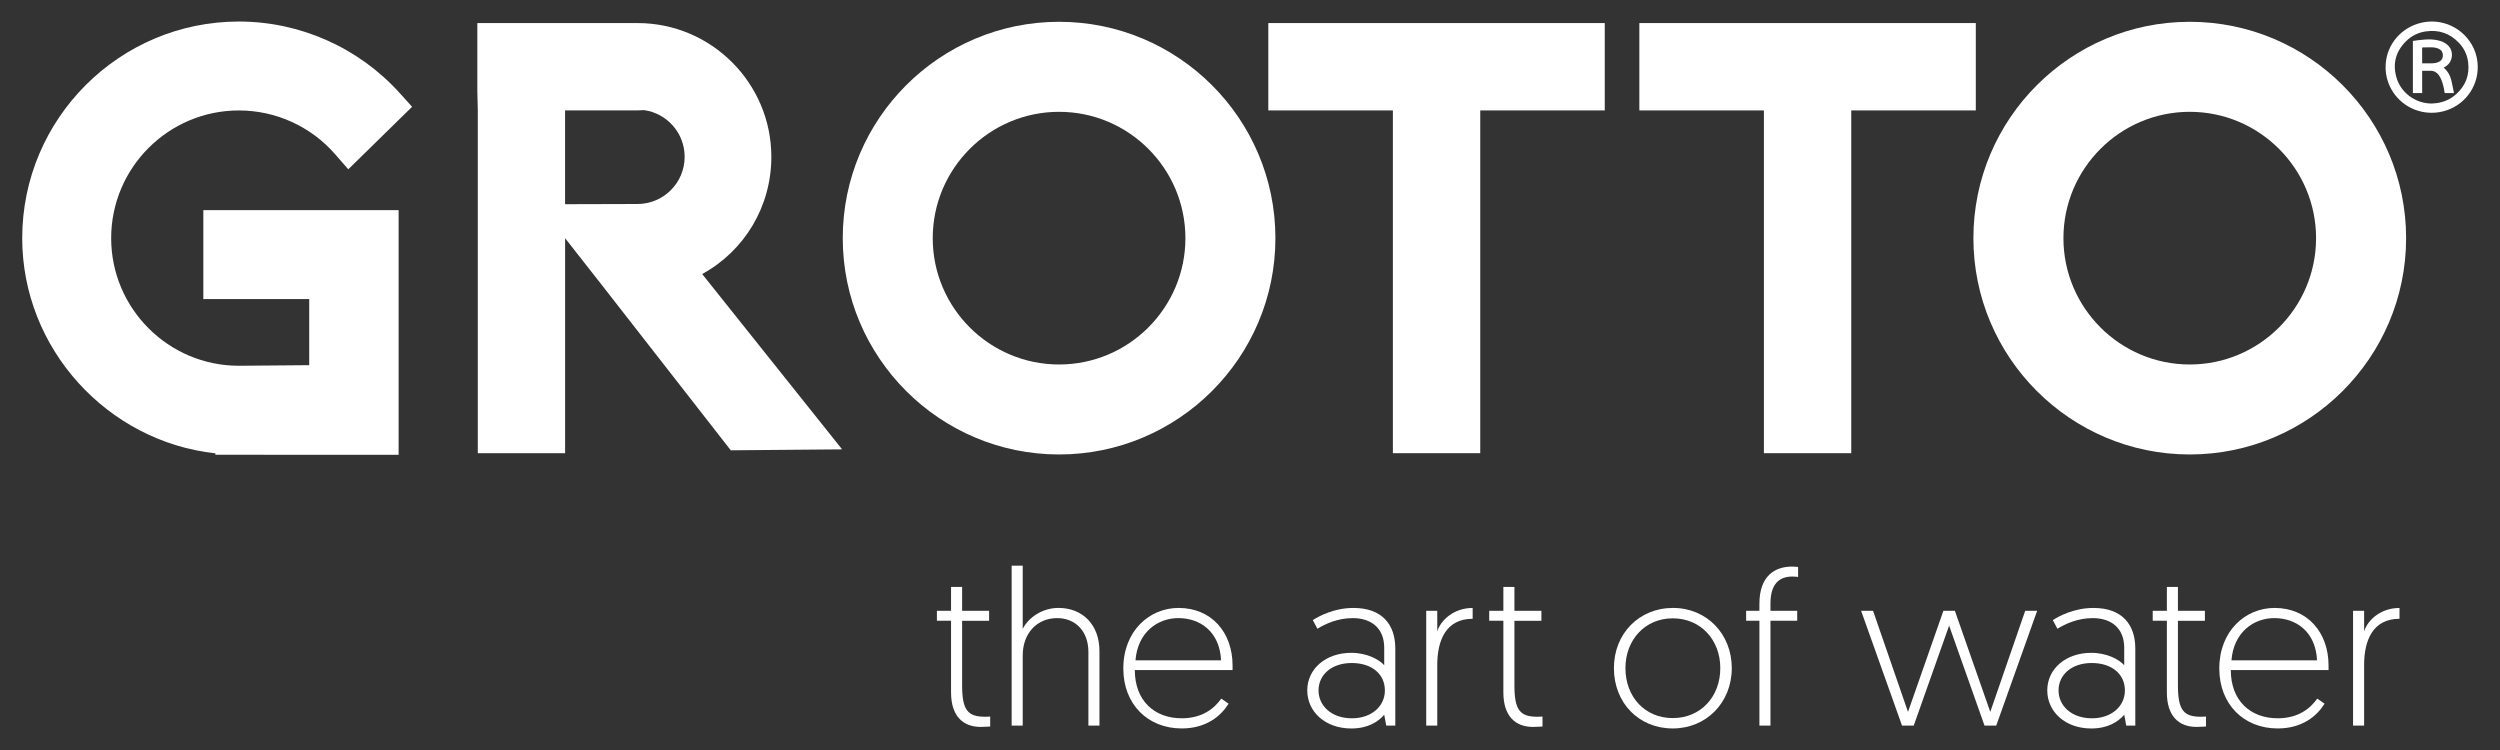 <svg xmlns="http://www.w3.org/2000/svg" xmlns:xlink="http://www.w3.org/1999/xlink" id="Layer_1" x="0px" y="0px" viewBox="0 0 150 45" xml:space="preserve"><rect x="0" y="0" width="150" height="45" fill="#333333" stroke="none"/><g>	<g>		<g>			<g>				<path fill="#FFFFFF" d="M57.064,35.216h0.663v1.433h1.619v0.598h-1.619v3.874c0,1.499,0.345,1.884,1.38,1.884     c0.146,0,0.305-0.013,0.305-0.013v0.597c0,0-0.319,0.026-0.571,0.026c-1.088,0-1.778-0.677-1.778-2.07v-4.299h-0.849v-0.598     h0.849V35.216z"></path>				<path fill="#FFFFFF" d="M65.967,39.064v4.471h-0.663v-4.419c0-1.261-0.796-2.03-1.871-2.03c-1.207,0-2.07,0.902-2.07,2.243     v4.206h-0.664v-9.594h0.664v3.795c0.345-0.69,1.181-1.261,2.15-1.261C64.932,36.476,65.967,37.458,65.967,39.064z"></path>				<path fill="#FFFFFF" d="M70.716,36.476c1.977,0,3.238,1.473,3.238,3.45v0.278h-5.865c0,1.831,1.168,2.893,2.813,2.893     c1.274,0,1.977-0.623,2.375-1.181l0.438,0.305c-0.451,0.73-1.327,1.486-2.813,1.486c-2.03,0-3.503-1.446-3.503-3.596     C67.399,37.856,68.964,36.476,70.716,36.476z M73.264,39.621c-0.08-1.725-1.261-2.535-2.561-2.535     c-1.247,0-2.441,0.85-2.574,2.535H73.264z"></path>				<path fill="#FFFFFF" d="M81.076,39.17c0.942,0,1.672,0.398,1.977,0.743v-1.048c0-1.155-0.756-1.778-1.884-1.778     c-0.916,0-1.646,0.345-2.123,0.638l-0.278-0.518c0.371-0.239,1.274-0.73,2.441-0.73c1.713,0,2.509,0.995,2.509,2.428v4.631     h-0.545l-0.119-0.649c-0.372,0.424-0.982,0.822-1.977,0.822c-1.566,0-2.641-1.008-2.641-2.283     C78.435,40.126,79.55,39.17,81.076,39.17z M81.116,43.098c1.168,0,1.977-0.716,1.977-1.672c0-0.981-0.783-1.645-1.99-1.645     c-1.221,0-1.991,0.716-1.991,1.645C79.112,42.341,79.882,43.098,81.116,43.098z"></path>				<path fill="#FFFFFF" d="M88.359,37.127c-1.632,0-2.123,1.34-2.123,2.773v3.636h-0.663v-6.887h0.663v1.234     c0.213-0.69,1.009-1.406,2.123-1.406V37.127z"></path>				<path fill="#FFFFFF" d="M90.202,35.216h0.663v1.433h1.619v0.598h-1.619v3.874c0,1.499,0.345,1.884,1.38,1.884     c0.146,0,0.305-0.013,0.305-0.013v0.597c0,0-0.318,0.026-0.57,0.026c-1.088,0-1.778-0.677-1.778-2.07v-4.299h-0.849v-0.598     h0.849V35.216z"></path>				<path fill="#FFFFFF" d="M100.378,36.476c2.03,0,3.529,1.566,3.529,3.609c0,2.07-1.525,3.622-3.542,3.622     c-2.031,0-3.53-1.525-3.53-3.622C96.835,38.016,98.348,36.476,100.378,36.476z M100.366,43.085c1.671,0,2.852-1.275,2.852-2.999     c0-1.685-1.168-2.986-2.852-2.986c-1.673,0-2.84,1.3-2.84,2.986C97.526,41.81,98.693,43.085,100.366,43.085z"></path>				<path fill="#FFFFFF" d="M105.564,37.246h-0.796v-0.598h0.796v-0.411c0-1.713,0.955-2.243,1.964-2.243     c0.173,0,0.358,0.026,0.358,0.026v0.598c0,0-0.173-0.026-0.331-0.026c-0.85,0-1.327,0.491-1.327,1.632v0.424h1.605v0.598h-1.605     v6.289h-0.663V37.246z"></path>				<path fill="#FFFFFF" d="M116.947,37.538l-2.123,5.998h-0.703l-2.454-6.887h0.716l2.097,6.065c0,0,0.014-0.04,2.123-6.065h0.69     c2.11,6.025,2.123,6.065,2.123,6.065l2.096-6.065h0.717l-2.455,6.887h-0.703L116.947,37.538z"></path>				<path fill="#FFFFFF" d="M125.476,39.17c0.943,0,1.672,0.398,1.977,0.743v-1.048c0-1.155-0.756-1.778-1.884-1.778     c-0.916,0-1.645,0.345-2.123,0.638l-0.278-0.518c0.371-0.239,1.274-0.73,2.442-0.73c1.712,0,2.508,0.995,2.508,2.428v4.631     h-0.544l-0.12-0.649c-0.372,0.424-0.982,0.822-1.977,0.822c-1.566,0-2.641-1.008-2.641-2.283     C122.836,40.126,123.95,39.17,125.476,39.17z M125.517,43.098c1.167,0,1.977-0.716,1.977-1.672c0-0.981-0.783-1.645-1.99-1.645     c-1.221,0-1.991,0.716-1.991,1.645C123.513,42.341,124.282,43.098,125.517,43.098z"></path>				<path fill="#FFFFFF" d="M130.013,35.216h0.663v1.433h1.619v0.598h-1.619v3.874c0,1.499,0.345,1.884,1.38,1.884     c0.145,0,0.305-0.013,0.305-0.013v0.597c0,0-0.319,0.026-0.571,0.026c-1.088,0-1.778-0.677-1.778-2.07v-4.299h-0.849v-0.598     h0.849V35.216z"></path>				<path fill="#FFFFFF" d="M136.475,36.476c1.977,0,3.238,1.473,3.238,3.45v0.278h-5.865c0,1.831,1.168,2.893,2.813,2.893     c1.274,0,1.977-0.623,2.375-1.181l0.439,0.305c-0.452,0.73-1.327,1.486-2.814,1.486c-2.03,0-3.503-1.446-3.503-3.596     C133.157,37.856,134.723,36.476,136.475,36.476z M139.022,39.621c-0.079-1.725-1.26-2.535-2.561-2.535     c-1.247,0-2.441,0.85-2.574,2.535H139.022z"></path>				<path fill="#FFFFFF" d="M143.97,37.127c-1.632,0-2.123,1.34-2.123,2.773v3.636h-0.664v-6.887h0.664v1.234     c0.212-0.69,1.008-1.406,2.123-1.406V37.127z"></path>			</g>			<g>				<g>					<g>						<g>							<g>								<g>									<path fill="#FFFFFF" d="M12.922,27.286V27.2C6.439,26.492,1.333,20.92,1.333,14.29c0-7.168,5.833-12.998,13-12.998          c3.675,0,7.196,1.569,9.656,4.299l0.737,0.816l-3.829,3.751L20.1,9.246c-1.457-1.668-3.561-2.619-5.767-2.619          c-4.226,0-7.663,3.436-7.663,7.662c0,4.221,3.438,7.657,7.663,7.657l4.22-0.036v-3.968h-6.353v-5.336h11.717v14.68H12.922z          "></path>									<path fill="#FFFFFF" d="M131.384,27.268c-7.157,0-12.98-5.822-12.98-12.979c0-7.162,5.822-12.981,12.98-12.981          c7.158,0,12.983,5.819,12.983,12.981C144.366,21.447,138.541,27.268,131.384,27.268z M131.384,6.709          c-4.179,0-7.578,3.404-7.578,7.581c0,4.178,3.399,7.579,7.578,7.579c4.179,0,7.58-3.401,7.58-7.579          C138.964,10.113,135.563,6.709,131.384,6.709z"></path>									<polygon fill="#FFFFFF" points="83.573,27.191 83.573,6.625 76.099,6.625 76.099,1.384 96.285,1.384 96.285,6.625           88.815,6.625 88.815,27.191          "></polygon>									<polygon fill="#FFFFFF" points="105.834,27.191 105.834,6.625 98.361,6.625 98.361,1.384 118.548,1.384 118.548,6.625           111.075,6.625 111.075,27.191          "></polygon>									<path fill="#FFFFFF" d="M28.668,27.191V6.625l-0.028-1.146V1.384h9.613c4.426,0,8.028,3.603,8.028,8.026          c0,2.988-1.616,5.645-4.15,7.032l8.395,10.519l-6.679,0.058l-7.804-10.004l-2.136-2.723v12.9H28.668z M33.904,12.252          l4.346-0.012c1.561,0,2.829-1.27,2.829-2.831c0-1.424-1.054-2.605-2.426-2.801l-0.401,0.016h-4.348V12.252z"></path>									<path fill="#FFFFFF" d="M63.545,27.268c-7.159,0-12.98-5.822-12.98-12.979c0-7.162,5.821-12.981,12.98-12.981          c7.159,0,12.98,5.819,12.98,12.981C76.525,21.447,70.704,27.268,63.545,27.268z M63.545,6.709          c-4.179,0-7.581,3.402-7.581,7.581s3.401,7.579,7.581,7.579c4.179,0,7.58-3.401,7.58-7.579S67.724,6.709,63.545,6.709z"></path>								</g>							</g>						</g>					</g>				</g>				<g>					<path fill-rule="evenodd" clip-rule="evenodd" fill="#FFFFFF" d="M145.898,6.767c-1.157,0-2.183-0.708-2.592-1.787      c-0.142-0.372-0.192-0.753-0.163-1.153c0.082-1.17,0.933-2.186,2.138-2.463c1.18-0.275,2.399,0.253,3.012,1.291      c0.199,0.338,0.32,0.703,0.358,1.097c0.131,1.266-0.638,2.458-1.845,2.865C146.506,6.718,146.208,6.767,145.898,6.767z       M145.901,6.212c0.102-0.008,0.204-0.012,0.307-0.026c0.43-0.061,0.816-0.23,1.144-0.519c0.584-0.517,0.837-1.17,0.734-1.948      c-0.055-0.434-0.241-0.82-0.541-1.139c-0.542-0.578-1.213-0.809-1.994-0.696c-0.443,0.063-0.836,0.251-1.157,0.559      c-0.617,0.592-0.84,1.314-0.625,2.141C144.017,5.545,144.902,6.208,145.901,6.212z"></path>					<path fill-rule="evenodd" clip-rule="evenodd" fill="#FFFFFF" d="M146.62,4.064c0.108,0.082,0.196,0.182,0.268,0.298      c0.101,0.161,0.163,0.336,0.205,0.517c0.054,0.229,0.096,0.457,0.141,0.687c0.002,0.004,0,0.011,0,0.019      c-0.184,0-0.368,0-0.553,0c-0.015-0.077-0.025-0.152-0.04-0.232c-0.048-0.246-0.11-0.488-0.228-0.71      c-0.057-0.105-0.123-0.197-0.215-0.268c-0.098-0.082-0.208-0.126-0.332-0.126c-0.172-0.003-0.343,0-0.516,0      c-0.005,0-0.011,0-0.02,0c0,0.449,0,0.89,0,1.335c-0.186,0-0.372,0-0.557,0c0-1.042,0-2.083,0-3.128      c0.109-0.016,0.215-0.033,0.323-0.045c0.249-0.031,0.503-0.052,0.755-0.045c0.26,0.011,0.512,0.054,0.75,0.164      c0.171,0.085,0.316,0.197,0.415,0.367c0.16,0.269,0.163,0.781-0.238,1.06C146.729,3.995,146.675,4.028,146.62,4.064z       M145.328,3.801c0.01,0,0.014,0,0.018,0c0.191,0,0.381,0.002,0.574,0c0.126-0.003,0.253-0.023,0.37-0.071      c0.25-0.1,0.31-0.311,0.27-0.519c-0.029-0.153-0.133-0.24-0.27-0.299c-0.126-0.049-0.263-0.073-0.397-0.073      c-0.175-0.003-0.35,0.002-0.523,0.005c-0.032,0-0.043,0.01-0.043,0.043c0.002,0.293,0.002,0.585,0.002,0.876      C145.328,3.772,145.328,3.785,145.328,3.801z"></path>				</g>			</g>		</g>	</g></g></svg>